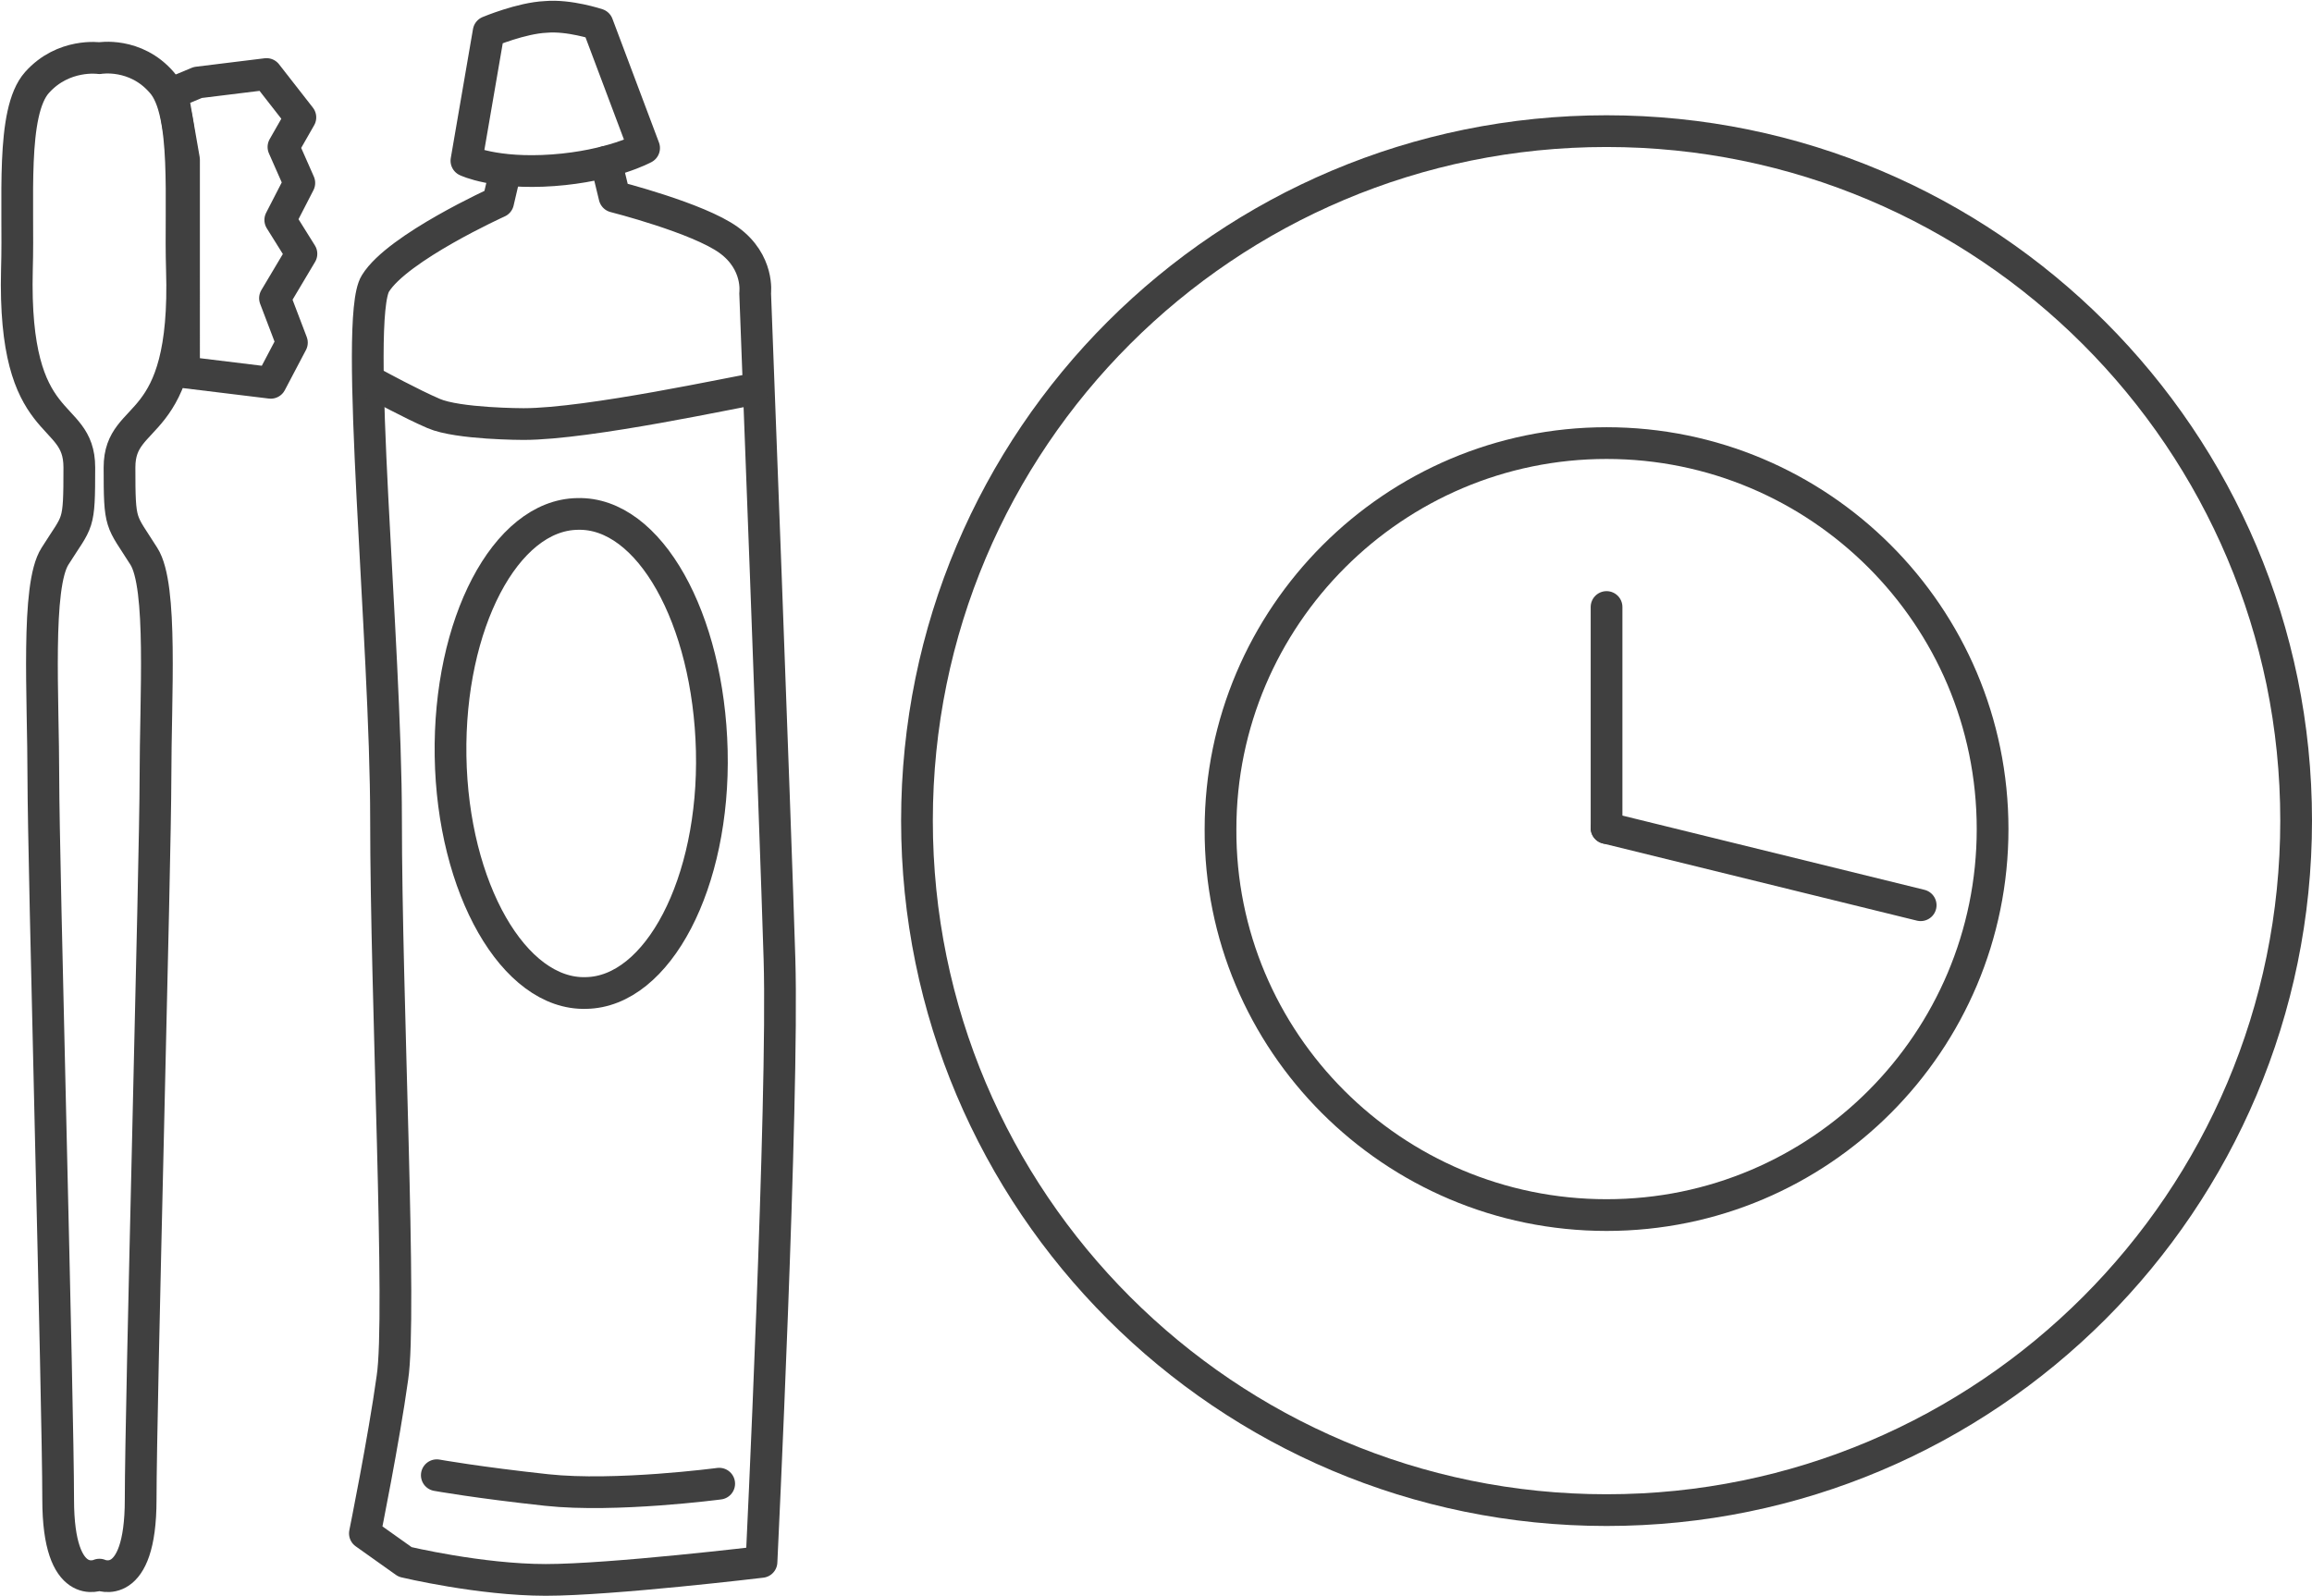<?xml version="1.0" encoding="utf-8"?>
<!-- Generator: Adobe Illustrator 22.1.0, SVG Export Plug-In . SVG Version: 6.00 Build 0)  -->
<svg version="1.1" id="Layer_1" xmlns="http://www.w3.org/2000/svg" xmlns:xlink="http://www.w3.org/1999/xlink" x="0px" y="0px"
	 viewBox="0 0 218.6 150.9" style="enable-background:new 0 0 218.6 150.9;" xml:space="preserve">
<style type="text/css">
	.st0{fill:none;stroke:#404040;stroke-miterlimit:10;}
	.st1{fill:none;stroke:#404040;stroke-width:3;stroke-linecap:round;stroke-linejoin:round;}
</style>
<g id="surface96">
	<path class="st0" d="M151.9,114.9c20.2,0,36.5-16.4,36.5-36.5c0-20.2-16.4-36.5-36.5-36.5s-36.5,16.4-36.5,36.5
		C115.3,98.5,131.7,114.9,151.9,114.9"/>
	<path class="st1" d="M151.9,114.9c20.2,0,36.5-16.4,36.5-36.5c0-20.2-16.4-36.5-36.5-36.5s-36.5,16.4-36.5,36.5
		C115.3,98.5,131.7,114.9,151.9,114.9z"/>
	<path class="st1" d="M151.9,57.4v20.9"/>
	<path class="st1" d="M151.9,78.3l29.7,7.3"/>
	<path class="st1" d="M151.9,142.8c36,0,65.2-29.2,65.2-65.2s-29.2-65.2-65.2-65.2S86.7,41.5,86.7,77.6
		C86.7,113.6,115.9,142.8,151.9,142.8z"/>
	<path class="st1" d="M18.7,7.8L25.2,7l3.2,4.1l-1.6,2.8l1.5,3.4l-1.8,3.5l2,3.2L26,28.2l1.6,4.2l-2,3.8l-8.2-1V15.1l-1.1-6.3
		L18.7,7.8z"/>
	<path class="st1" d="M15.3,7.8c2.5,2.8,1.7,11.3,1.9,17.7c0.5,15.8-5.9,13.1-5.9,18.7s0.1,4.9,2.3,8.4c1.8,2.8,1.1,13.3,1.1,21
		s-1.4,59.3-1.4,68.2s-3.9,7.1-3.9,7.1s-3.9,1.8-3.9-7.1c0-8.9-1.4-60.5-1.4-68.2s-0.7-18.2,1.1-21c2.2-3.5,2.3-2.7,2.3-8.4
		s-6.3-2.9-5.9-18.7C1.8,19,1,10.6,3.5,7.8s5.9-2.3,5.9-2.3S12.8,4.9,15.3,7.8z"/>
	<path class="st1" d="M47.8,16.1l-0.7,3c0,0-9.5,4.3-11.6,7.7c-2.1,3.3,1,33.7,1,50.7s1.5,47,0.6,52.8c-0.8,5.8-2.6,14.7-2.6,14.7
		l3.8,2.7c0,0,7.1,1.7,13.3,1.7s20.4-1.7,20.4-1.7s2.1-43.7,1.7-57s-2.3-63-2.3-63s0.4-2.9-2.5-5s-10.8-4.1-10.8-4.1l-0.8-3.3"/>
	<path class="st1" d="M46.2,3l-2.1,12.2c0,0,2.7,1.3,8.2,0.9c5.5-0.4,8.6-2.1,8.6-2.1L56.5,2.3c0,0-2.7-0.9-4.9-0.7
		C49.3,1.7,46.2,3,46.2,3z"/>
	<path class="st1" d="M41.3,139.5c0,0,3.9,0.7,10.4,1.4s16.3-0.6,16.3-0.6"/>
	<path class="st1" d="M35.6,36.4c0,0,3.3,1.8,5.4,2.7c2.3,1,8.5,1,8.5,1c6.2,0,20.3-3.1,21.8-3.3"/>
	<path class="st1" d="M55.4,93.9c6.8-0.1,12.2-10.4,11.9-22.9s-5.9-22.6-12.7-22.4c-6.8,0.1-12.2,10.4-12,22.9S48.6,94.1,55.4,93.9z
		"/>
</g>
</svg>
